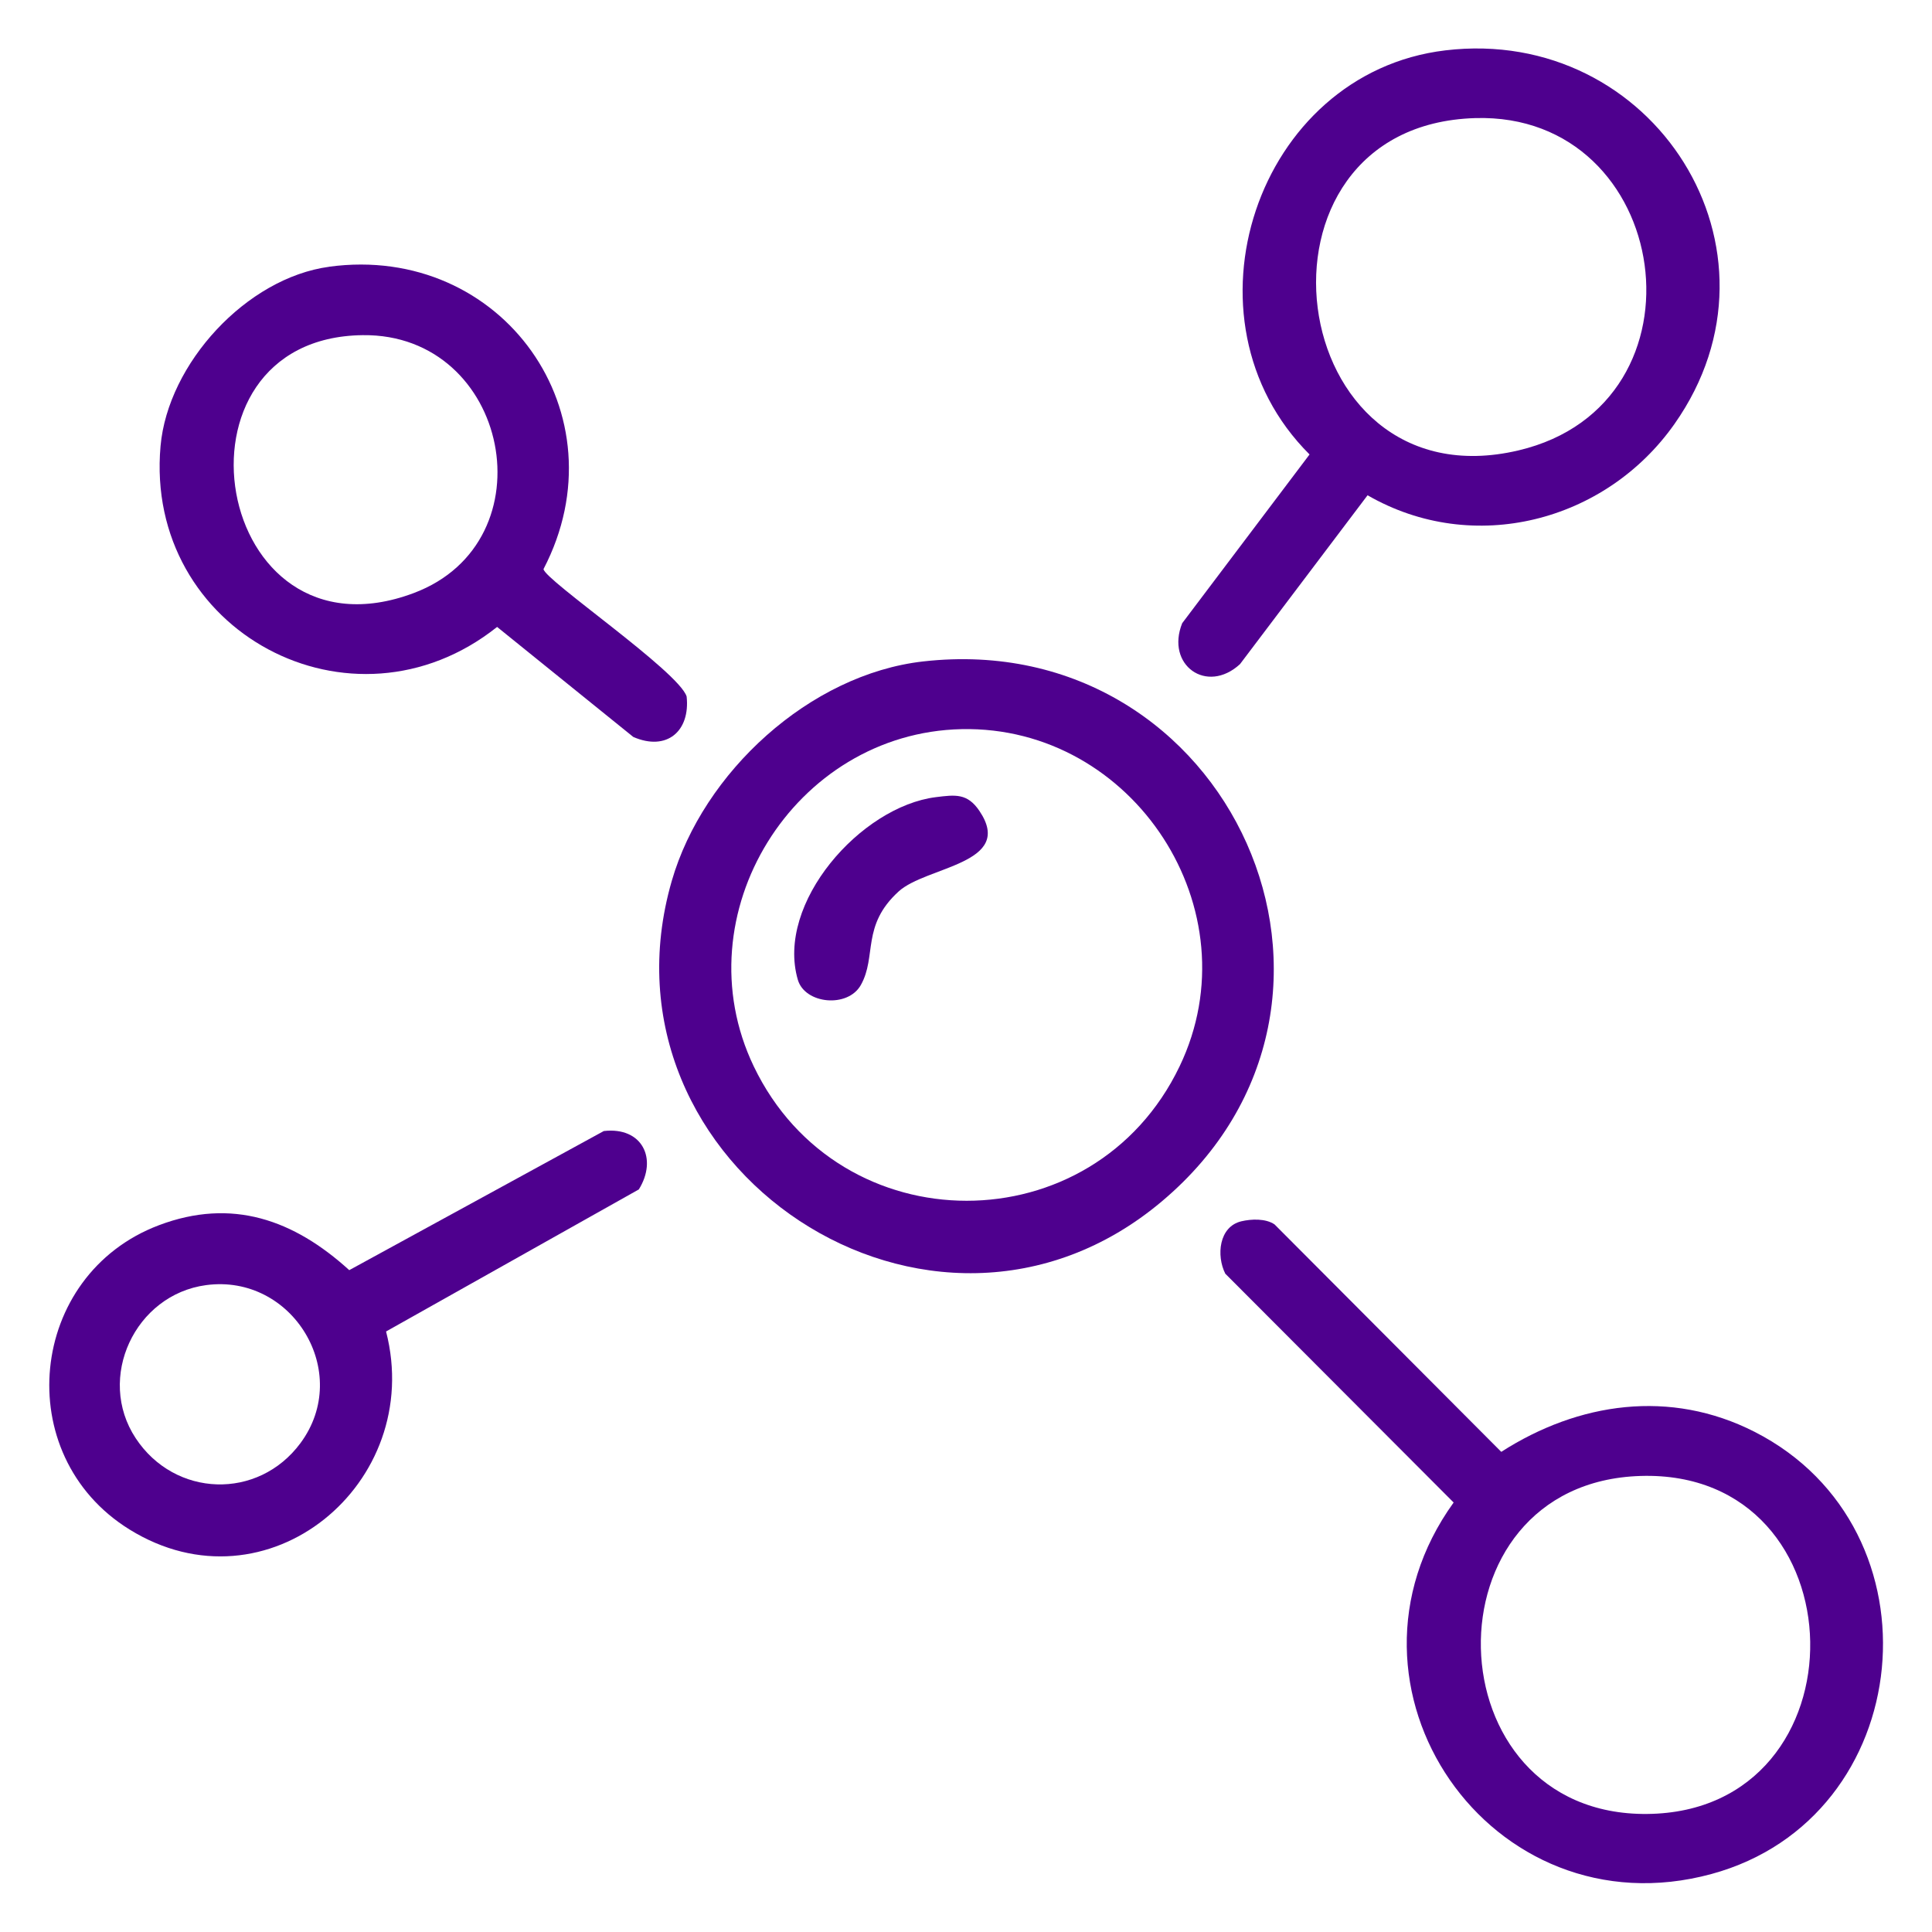 <?xml version="1.0" encoding="UTF-8"?>
<svg id="Layer_1" xmlns="http://www.w3.org/2000/svg" version="1.1" viewBox="0 0 4000 4000">
  <!-- Generator: Adobe Illustrator 29.2.1, SVG Export Plug-In . SVG Version: 2.1.0 Build 116)  -->
  <defs>
    <style>
      .st0 {
        fill: #4e008e;
      }
    </style>
  </defs>
  <path class="st0" d="M1911.6,1369.4c635.6-71.7,985.4,704.1,494,1117.8-475.8,400.7-1185.8-71.1-1014.8-663.3,64.8-224.4,285.4-427.9,520.7-454.5ZM1991.1,1509.6c-347.1,7.2-581,384-430.6,698,177.9,371.3,703.9,371.3,881.8,0,154.7-322.8-95.2-705.4-451.2-698Z"/>
  <path class="st0" d="M2569.9,2528.6c21.1-5,50.5-6.1,68.9,6.4l469.4,470.9c160.1-102.7,350-130.3,524.4-41.5,395,201.3,337.4,799.5-89.1,915.5-457.4,124.4-809.2-387.2-533.9-769.1l-472.8-473.8c-18.8-37.4-13.2-97.3,33.1-108.4ZM3396.8,3055.8c-452.2,13.6-434.5,704.3,13.7,699.8,457.6-4.6,446.5-713.7-13.7-699.8Z"/>
  <path class="st0" d="M2992.2,104.3c431.3-51.6,728,413.5,474.7,773.4-142.9,203.1-416.9,273.8-635.5,147.7l-264.1,349.6c-69,63.4-154.4,1.7-119.7-84.7l263.7-349.4c-280.1-278.8-110.1-789.8,281-836.6ZM3054.1,244.5c-499.2,15-400,803.5,89.8,688,407.1-96,318.9-700.3-89.8-688Z"/>
  <path class="st0" d="M681.5,552.2c358.5-48.5,610.5,305.9,443.8,626,1.6,22.1,280,212,296.3,263.8,7.7,71.5-40.8,114-110.4,83.8l-282-227.8c-300.7,239.3-731,8.9-696.8-374.5,15.2-170.9,177.8-348.1,349.2-371.2ZM751,693.9c-423.2,4.9-310.4,690,105.5,534,284.1-106.5,198.4-537.6-105.5-534Z"/>
  <path class="st0" d="M1322.4,2462.7l-523.1,294c81,314.3-246.3,586.7-531.4,409.8-248.1-154-209.9-527.4,61.1-629.8,151.4-57.2,279.3-11.3,394.1,93l527-288c79.5-9.2,112.1,57.4,72.4,121.1ZM426.7,2660.7c-147.2,19.7-228,192.2-145.8,316.9,80.9,122.8,253.4,128.8,341.2,10.2,108.1-146.1-16.3-351.1-195.4-327.1Z"/>
  <path class="st0" d="M1937.7,1650.4c40.2-5,65.1-8.4,90,28.4,74.3,109.9-109.7,114.5-167.1,166.8-77.9,70.9-44.8,134.3-78.4,193.9-27.1,48-115.8,39.3-130.4-11.1-46.2-158.7,130.5-358.7,285.9-378Z"/>
</svg>
